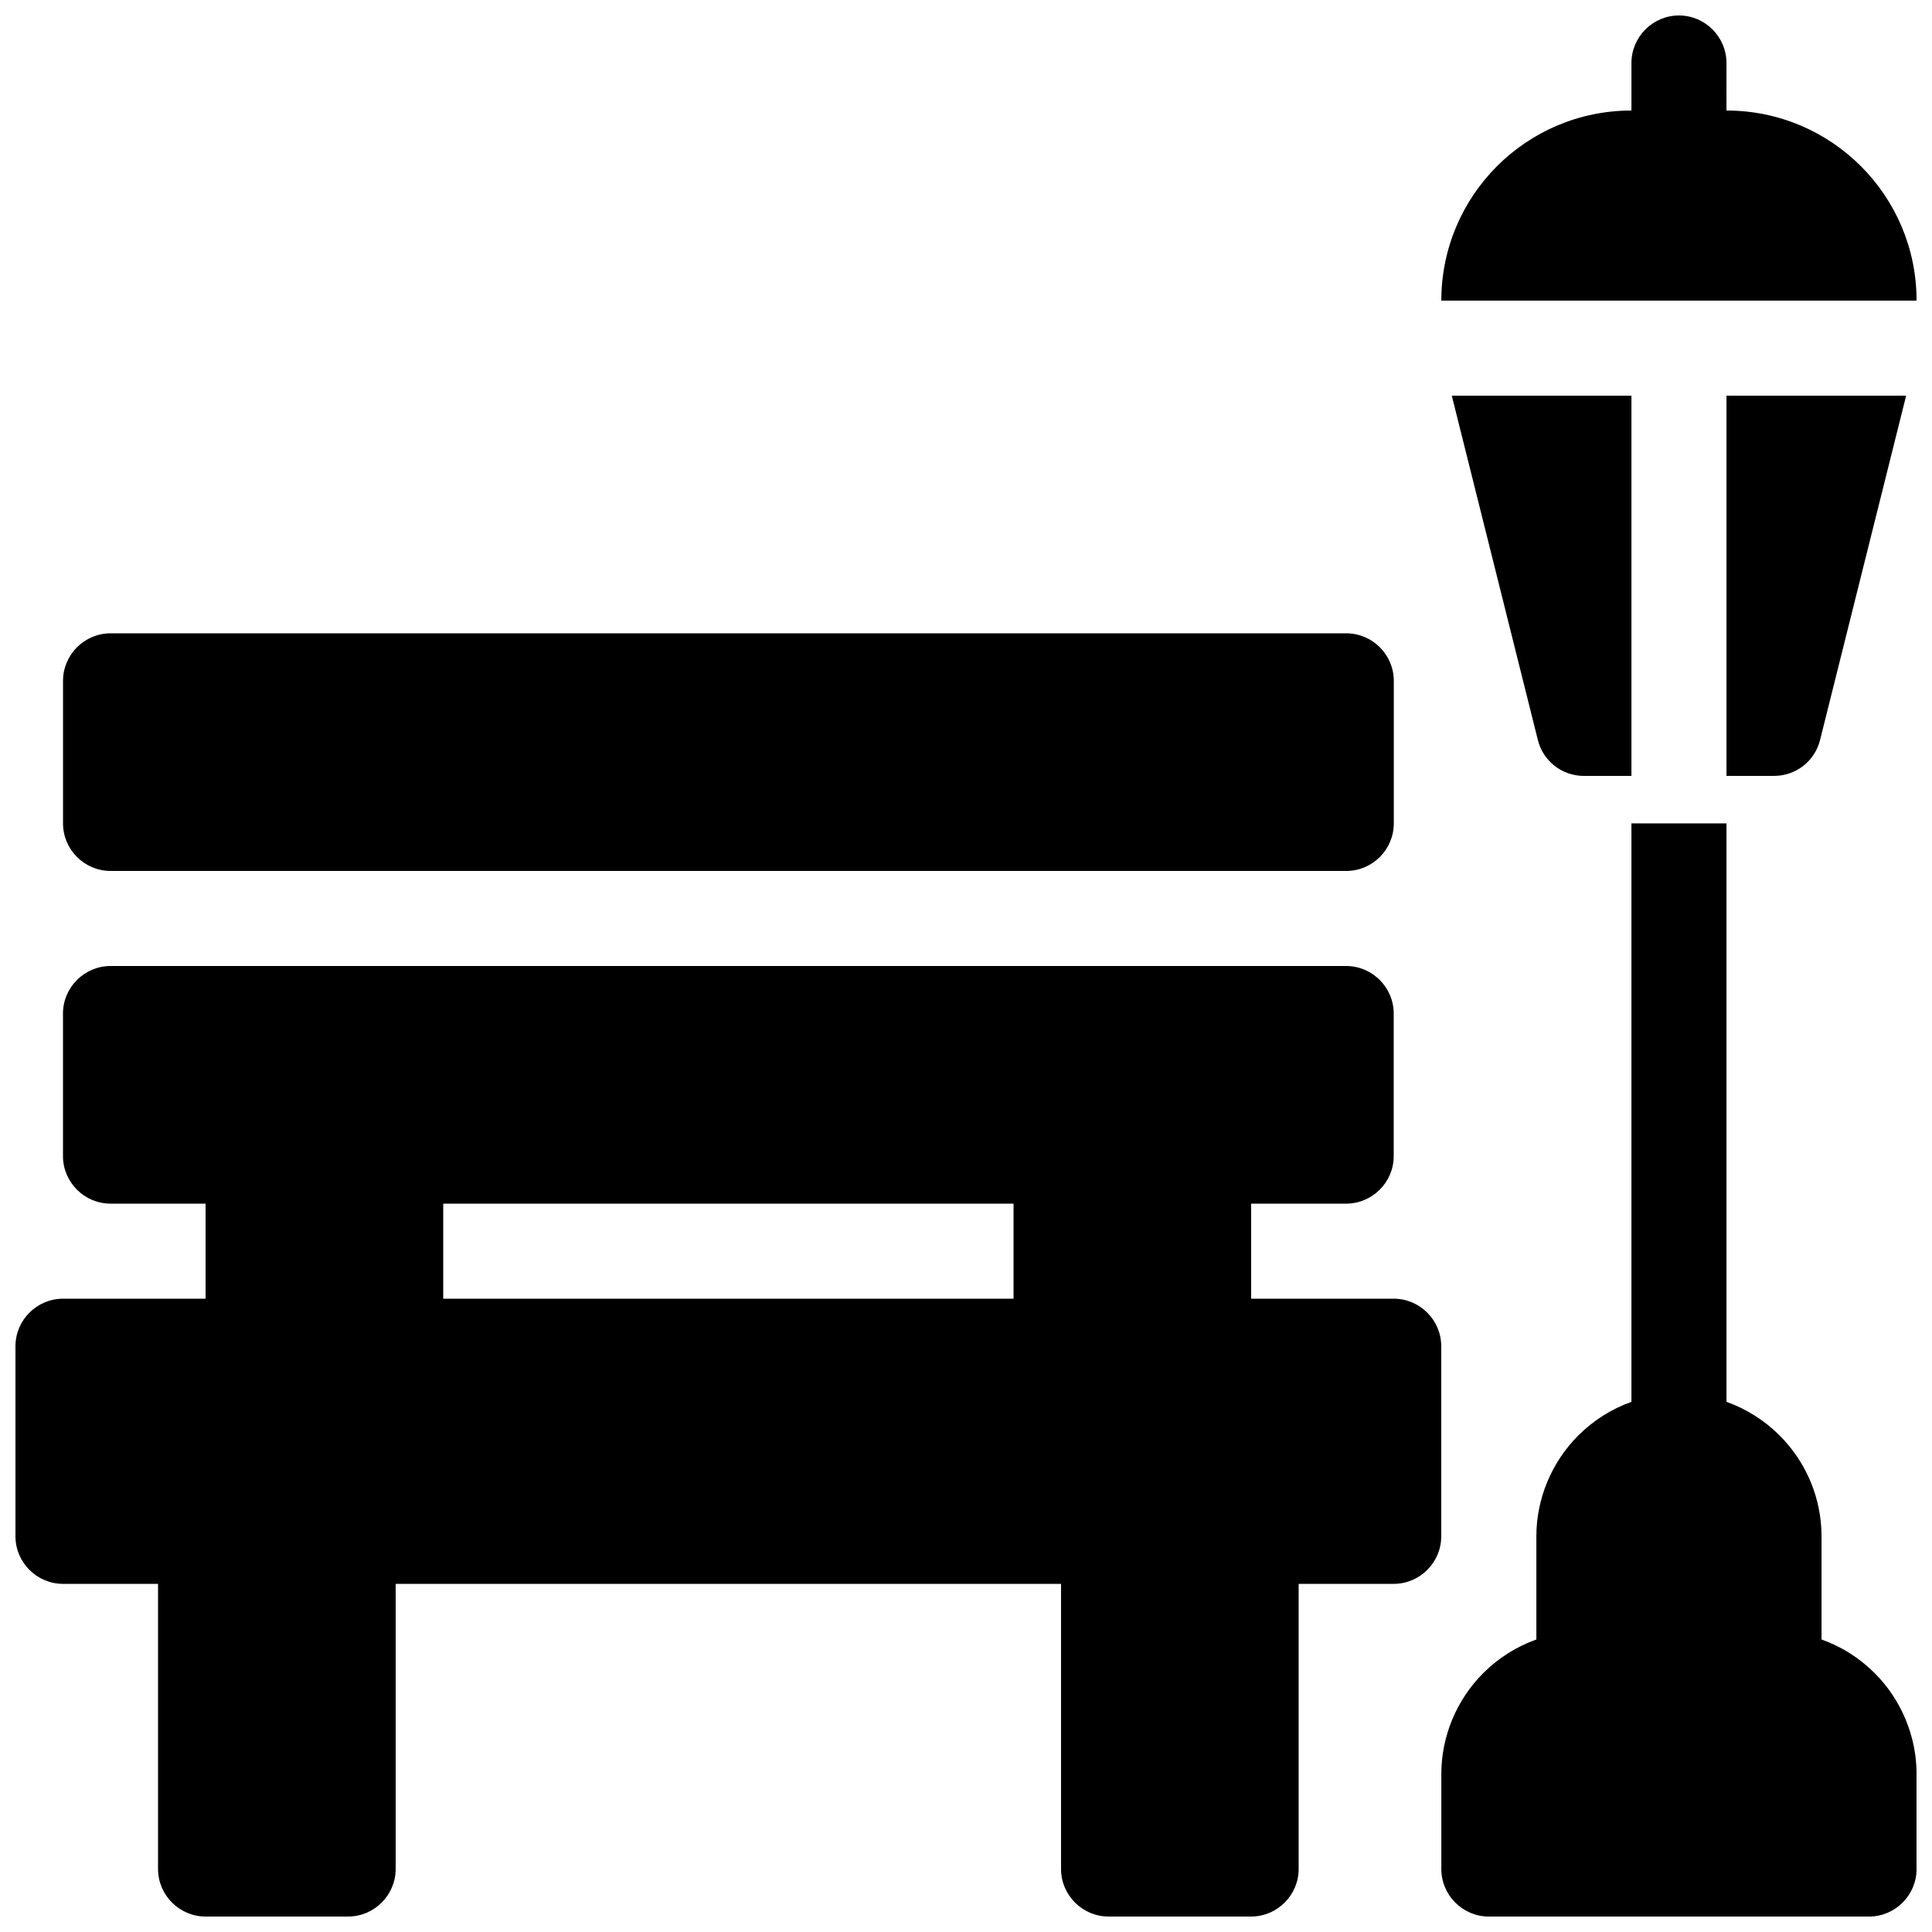 <?xml version="1.0" encoding="UTF-8"?>
<!-- Uploaded to: ICON Repo, www.iconrepo.com, Generator: ICON Repo Mixer Tools -->
<svg width="800px" height="800px" version="1.1" viewBox="144 144 512 512" xmlns="http://www.w3.org/2000/svg">
 <defs>
  <clipPath id="a">
   <path d="m148.09 148.09h503.81v503.81h-503.81z"/>
  </clipPath>
 </defs>
 <g clip-path="url(#a)">
  <path d="m198.48 462.98v25.191l-37.789-0.004c-6.926 0-12.594 5.668-12.594 12.594v50.383c0 6.926 5.668 12.594 12.594 12.594h25.191v75.57c0 6.926 5.668 12.594 12.594 12.594h37.785c6.926 0 12.594-5.668 12.594-12.594v-75.57h176.33v75.57c0 6.926 5.668 12.594 12.594 12.594h37.785c6.926 0 12.594-5.668 12.594-12.594v-75.57h25.191c6.926 0 12.594-5.668 12.594-12.594v-50.383c0-6.926-5.668-12.594-12.594-12.594h-37.785v-25.191h25.191c6.926 0 12.594-5.668 12.594-12.594v-37.785c0-6.926-5.668-12.594-12.594-12.594h-327.47c-6.926 0-12.594 5.668-12.594 12.594v37.785c0 6.926 5.668 12.594 12.594 12.594h25.191zm377.86 52.523c-5.289 1.891-10.078 4.914-14.105 8.941-7.055 7.055-11.082 16.75-11.082 26.703v27.332c-5.289 1.891-10.078 4.914-14.105 8.941-7.055 7.055-11.082 16.75-11.082 26.703v25.191c0 6.926 5.668 12.594 12.594 12.594h100.76c6.926 0 12.594-5.668 12.594-12.594v-25.191c0-9.949-4.031-19.648-11.082-26.703-4.031-4.031-8.816-7.055-14.105-8.941v-27.332c0-10.078-4.031-19.648-11.082-26.703-4.031-4.031-8.816-7.055-14.105-8.941v-153.29h-25.191v153.29zm-314.88-52.523v25.191h151.14v-25.191zm251.91-138.55c0-6.926-5.668-12.594-12.594-12.594h-327.48c-6.926 0-12.594 5.668-12.594 12.594v37.785c0 6.926 5.668 12.594 12.594 12.594l327.48 0.004c6.926 0 12.594-5.668 12.594-12.594zm62.977-75.57h-47.609l22.797 91.191c1.387 5.668 6.422 9.574 12.219 9.574h12.594zm25.191 0v100.76h12.594c5.793 0 10.832-3.906 12.219-9.574l22.797-91.191h-47.609zm-25.191-75.57c-27.836 0-50.383 22.547-50.383 50.383h125.95c0-27.836-22.547-50.383-50.383-50.383l0.004-12.598c0-6.926-5.668-12.594-12.594-12.594-6.926 0-12.594 5.668-12.594 12.594v12.594z" fill-rule="evenodd"/>
 </g>
</svg>